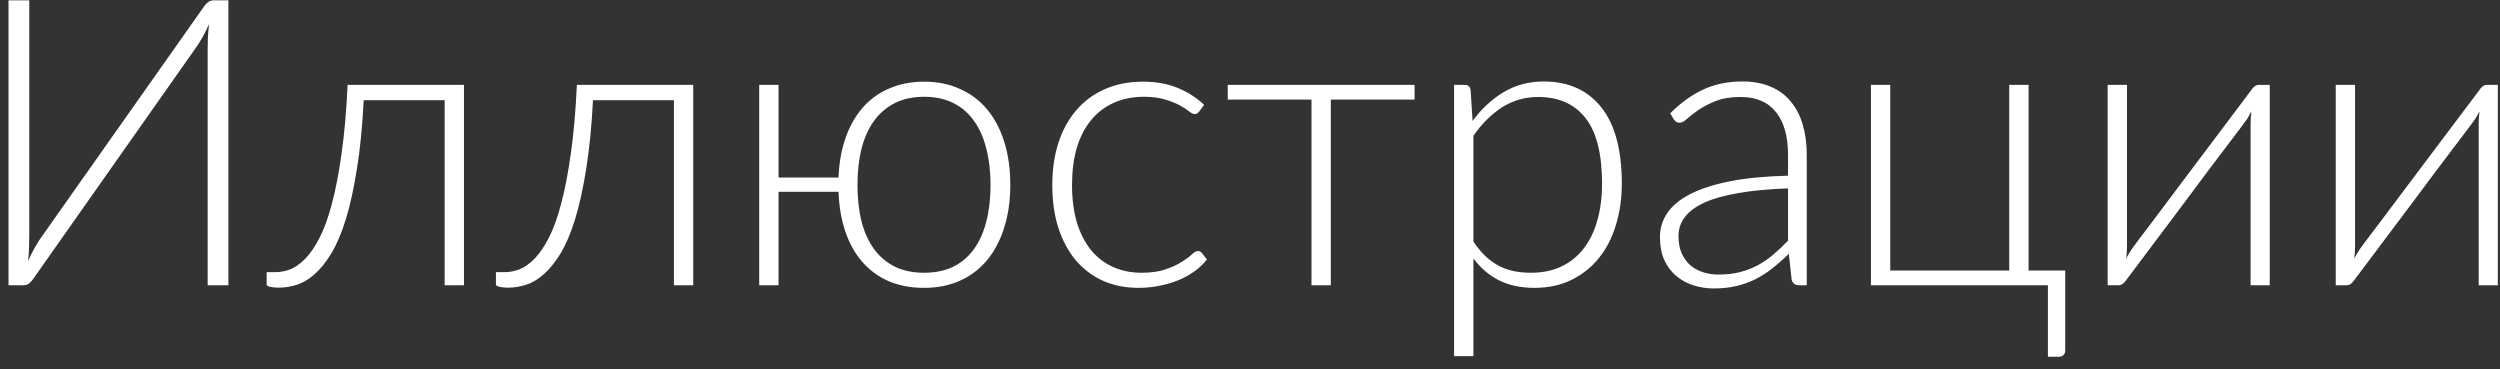 <?xml version="1.0" encoding="UTF-8"?> <svg xmlns="http://www.w3.org/2000/svg" width="149" height="22" viewBox="0 0 149 22" fill="none"><rect x="0" y="0" width="149" height="22" fill="#333333" stroke="none"/> <path d="M13.612 0.02V17H12.376V3.056C12.376 2.8 12.38 2.54 12.388 2.276C12.404 2.004 12.428 1.724 12.46 1.436C12.348 1.684 12.236 1.912 12.124 2.12C12.012 2.32 11.9 2.508 11.788 2.684L1.984 16.616C1.92 16.72 1.836 16.812 1.732 16.892C1.636 16.964 1.528 17 1.408 17H0.508V0.02H1.744V13.964C1.744 14.22 1.74 14.48 1.732 14.744C1.724 15.008 1.704 15.28 1.672 15.56C1.776 15.32 1.884 15.1 1.996 14.9C2.108 14.692 2.22 14.5 2.332 14.324L12.148 0.404C12.212 0.3 12.292 0.212 12.388 0.14C12.484 0.06 12.592 0.02 12.712 0.02H13.612ZM27.653 17H26.501V5.972H21.677C21.597 7.548 21.461 8.92 21.269 10.088C21.085 11.248 20.865 12.244 20.609 13.076C20.353 13.9 20.065 14.576 19.745 15.104C19.425 15.632 19.089 16.048 18.737 16.352C18.393 16.656 18.041 16.864 17.681 16.976C17.321 17.088 16.965 17.144 16.613 17.144C16.421 17.144 16.253 17.128 16.109 17.096C15.965 17.064 15.893 17.016 15.893 16.952V16.22H16.421C16.709 16.22 17.001 16.164 17.297 16.052C17.601 15.932 17.901 15.72 18.197 15.416C18.493 15.112 18.777 14.696 19.049 14.168C19.321 13.64 19.565 12.964 19.781 12.14C20.005 11.308 20.197 10.312 20.357 9.152C20.525 7.992 20.645 6.628 20.717 5.06H27.653V17ZM41.317 17H40.165V5.972H35.341C35.261 7.548 35.125 8.92 34.933 10.088C34.749 11.248 34.529 12.244 34.273 13.076C34.017 13.9 33.729 14.576 33.409 15.104C33.089 15.632 32.753 16.048 32.401 16.352C32.057 16.656 31.705 16.864 31.345 16.976C30.985 17.088 30.629 17.144 30.277 17.144C30.085 17.144 29.917 17.128 29.773 17.096C29.629 17.064 29.557 17.016 29.557 16.952V16.22H30.085C30.373 16.22 30.665 16.164 30.961 16.052C31.265 15.932 31.565 15.72 31.861 15.416C32.157 15.112 32.441 14.696 32.713 14.168C32.985 13.64 33.229 12.964 33.445 12.14C33.669 11.308 33.861 10.312 34.021 9.152C34.189 7.992 34.309 6.628 34.381 5.06H41.317V17ZM55.077 16.256C55.741 16.256 56.321 16.136 56.817 15.896C57.313 15.648 57.725 15.296 58.053 14.84C58.381 14.384 58.625 13.836 58.785 13.196C58.953 12.548 59.037 11.824 59.037 11.024C59.037 10.232 58.953 9.512 58.785 8.864C58.625 8.216 58.381 7.664 58.053 7.208C57.725 6.744 57.313 6.388 56.817 6.14C56.321 5.892 55.741 5.768 55.077 5.768C54.413 5.768 53.833 5.892 53.337 6.14C52.841 6.388 52.425 6.744 52.089 7.208C51.761 7.664 51.513 8.216 51.345 8.864C51.185 9.512 51.105 10.232 51.105 11.024C51.105 11.824 51.185 12.548 51.345 13.196C51.513 13.836 51.761 14.384 52.089 14.84C52.425 15.296 52.841 15.648 53.337 15.896C53.833 16.136 54.413 16.256 55.077 16.256ZM49.977 10.58C50.009 9.708 50.149 8.92 50.397 8.216C50.645 7.512 50.985 6.912 51.417 6.416C51.849 5.92 52.373 5.54 52.989 5.276C53.605 5.004 54.301 4.868 55.077 4.868C55.885 4.868 56.605 5.016 57.237 5.312C57.877 5.6 58.417 6.012 58.857 6.548C59.297 7.084 59.633 7.732 59.865 8.492C60.097 9.244 60.213 10.088 60.213 11.024C60.213 11.96 60.093 12.804 59.853 13.556C59.621 14.308 59.285 14.952 58.845 15.488C58.405 16.024 57.865 16.436 57.225 16.724C56.593 17.012 55.877 17.156 55.077 17.156C54.293 17.156 53.589 17.024 52.965 16.76C52.349 16.488 51.825 16.104 51.393 15.608C50.961 15.112 50.625 14.512 50.385 13.808C50.145 13.104 50.009 12.312 49.977 11.432H46.401V17H45.249V5.06H46.401V10.58H49.977ZM71.465 6.656C71.425 6.696 71.385 6.732 71.345 6.764C71.313 6.788 71.265 6.8 71.201 6.8C71.121 6.8 71.013 6.748 70.877 6.644C70.741 6.532 70.557 6.412 70.325 6.284C70.093 6.156 69.801 6.04 69.449 5.936C69.105 5.824 68.685 5.768 68.189 5.768C67.501 5.768 66.889 5.892 66.353 6.14C65.825 6.38 65.377 6.728 65.009 7.184C64.641 7.64 64.361 8.192 64.169 8.84C63.985 9.488 63.893 10.216 63.893 11.024C63.893 11.864 63.989 12.608 64.181 13.256C64.381 13.904 64.661 14.452 65.021 14.9C65.381 15.34 65.817 15.676 66.329 15.908C66.841 16.14 67.409 16.256 68.033 16.256C68.609 16.256 69.089 16.188 69.473 16.052C69.865 15.916 70.185 15.768 70.433 15.608C70.689 15.448 70.889 15.3 71.033 15.164C71.177 15.028 71.297 14.96 71.393 14.96C71.489 14.96 71.569 15 71.633 15.08L71.933 15.464C71.749 15.704 71.517 15.928 71.237 16.136C70.957 16.344 70.641 16.524 70.289 16.676C69.937 16.828 69.553 16.944 69.137 17.024C68.729 17.112 68.301 17.156 67.853 17.156C67.093 17.156 66.397 17.02 65.765 16.748C65.141 16.468 64.601 16.068 64.145 15.548C63.697 15.02 63.345 14.376 63.089 13.616C62.841 12.856 62.717 11.992 62.717 11.024C62.717 10.112 62.837 9.28 63.077 8.528C63.317 7.776 63.669 7.128 64.133 6.584C64.597 6.04 65.161 5.62 65.825 5.324C66.497 5.02 67.265 4.868 68.129 4.868C68.905 4.868 69.593 4.992 70.193 5.24C70.793 5.488 71.317 5.824 71.765 6.248L71.465 6.656ZM84.309 5.936H79.317V17H78.165V5.936H73.173V5.06H84.309V5.936ZM87.815 14.396C88.047 14.74 88.287 15.032 88.535 15.272C88.791 15.504 89.059 15.696 89.339 15.848C89.619 15.992 89.915 16.096 90.227 16.16C90.547 16.224 90.883 16.256 91.235 16.256C91.939 16.256 92.555 16.128 93.083 15.872C93.611 15.616 94.051 15.256 94.403 14.792C94.763 14.32 95.031 13.76 95.207 13.112C95.391 12.456 95.483 11.736 95.483 10.952C95.483 9.176 95.155 7.872 94.499 7.04C93.843 6.2 92.903 5.78 91.679 5.78C90.887 5.78 90.171 5.984 89.531 6.392C88.891 6.8 88.319 7.368 87.815 8.096V14.396ZM87.767 7.208C88.295 6.488 88.911 5.916 89.615 5.492C90.327 5.068 91.123 4.856 92.003 4.856C93.467 4.856 94.607 5.364 95.423 6.38C96.247 7.396 96.659 8.92 96.659 10.952C96.659 11.824 96.543 12.64 96.311 13.4C96.087 14.152 95.751 14.808 95.303 15.368C94.863 15.92 94.319 16.356 93.671 16.676C93.031 16.996 92.291 17.156 91.451 17.156C90.643 17.156 89.943 17.008 89.351 16.712C88.759 16.416 88.247 15.98 87.815 15.404V21.224H86.663V5.06H87.299C87.499 5.06 87.615 5.16 87.647 5.36L87.767 7.208ZM106.566 11.228C105.43 11.268 104.45 11.36 103.626 11.504C102.81 11.64 102.134 11.828 101.598 12.068C101.07 12.308 100.678 12.596 100.422 12.932C100.166 13.26 100.038 13.636 100.038 14.06C100.038 14.46 100.102 14.808 100.23 15.104C100.366 15.392 100.542 15.632 100.758 15.824C100.982 16.008 101.238 16.144 101.526 16.232C101.814 16.32 102.114 16.364 102.426 16.364C102.89 16.364 103.314 16.316 103.698 16.22C104.09 16.116 104.45 15.976 104.778 15.8C105.114 15.616 105.426 15.4 105.714 15.152C106.002 14.904 106.286 14.636 106.566 14.348V11.228ZM99.546 6.752C100.17 6.128 100.826 5.656 101.514 5.336C102.202 5.016 102.982 4.856 103.854 4.856C104.494 4.856 105.054 4.96 105.534 5.168C106.014 5.368 106.41 5.66 106.722 6.044C107.042 6.42 107.282 6.88 107.442 7.424C107.602 7.96 107.682 8.56 107.682 9.224V17H107.226C106.986 17 106.838 16.888 106.782 16.664L106.614 15.128C106.286 15.448 105.958 15.736 105.63 15.992C105.31 16.248 104.974 16.464 104.622 16.64C104.27 16.816 103.89 16.952 103.482 17.048C103.074 17.144 102.626 17.192 102.138 17.192C101.73 17.192 101.334 17.132 100.95 17.012C100.566 16.892 100.222 16.708 99.918 16.46C99.622 16.212 99.382 15.896 99.198 15.512C99.022 15.12 98.934 14.652 98.934 14.108C98.934 13.604 99.078 13.136 99.366 12.704C99.654 12.272 100.106 11.896 100.722 11.576C101.338 11.256 102.126 11 103.086 10.808C104.054 10.616 105.214 10.504 106.566 10.472V9.224C106.566 8.12 106.326 7.272 105.846 6.68C105.374 6.08 104.67 5.78 103.734 5.78C103.158 5.78 102.666 5.86 102.258 6.02C101.858 6.18 101.518 6.356 101.238 6.548C100.958 6.74 100.73 6.916 100.554 7.076C100.378 7.236 100.23 7.316 100.11 7.316C100.022 7.316 99.95 7.296 99.894 7.256C99.838 7.216 99.79 7.164 99.75 7.1L99.546 6.752ZM123.087 16.124V20.876C123.087 20.996 123.055 21.088 122.991 21.152C122.927 21.224 122.839 21.26 122.727 21.26H122.055V17H111.507V5.06H112.659V16.124H119.751V5.06H120.903V16.124H123.087ZM135.276 5.06V17H134.136V7.376C134.136 7.264 134.14 7.144 134.148 7.016C134.156 6.888 134.168 6.76 134.184 6.632C134.128 6.744 134.072 6.848 134.016 6.944C133.968 7.032 133.916 7.112 133.86 7.184C133.844 7.2 133.732 7.352 133.524 7.64C133.316 7.92 133.04 8.284 132.696 8.732C132.36 9.18 131.976 9.688 131.544 10.256C131.12 10.824 130.688 11.404 130.248 11.996C129.208 13.38 128.028 14.952 126.708 16.712C126.66 16.784 126.596 16.852 126.516 16.916C126.444 16.972 126.364 17 126.276 17H125.616V5.06H126.768V14.684C126.768 14.796 126.764 14.916 126.756 15.044C126.748 15.172 126.736 15.3 126.72 15.428C126.768 15.316 126.82 15.216 126.876 15.128C126.932 15.032 126.984 14.948 127.032 14.876C127.04 14.86 127.148 14.712 127.356 14.432C127.572 14.152 127.848 13.788 128.184 13.34C128.528 12.884 128.912 12.372 129.336 11.804C129.76 11.236 130.196 10.656 130.644 10.064C131.684 8.68 132.864 7.112 134.184 5.36C134.232 5.28 134.292 5.212 134.364 5.156C134.444 5.092 134.528 5.06 134.616 5.06H135.276ZM148.87 5.06V17H147.73V7.376C147.73 7.264 147.734 7.144 147.742 7.016C147.75 6.888 147.762 6.76 147.778 6.632C147.722 6.744 147.666 6.848 147.61 6.944C147.562 7.032 147.51 7.112 147.454 7.184C147.438 7.2 147.326 7.352 147.118 7.64C146.91 7.92 146.634 8.284 146.29 8.732C145.954 9.18 145.57 9.688 145.138 10.256C144.714 10.824 144.282 11.404 143.842 11.996C142.802 13.38 141.622 14.952 140.302 16.712C140.254 16.784 140.19 16.852 140.11 16.916C140.038 16.972 139.958 17 139.87 17H139.21V5.06H140.362V14.684C140.362 14.796 140.358 14.916 140.35 15.044C140.342 15.172 140.33 15.3 140.314 15.428C140.362 15.316 140.414 15.216 140.47 15.128C140.526 15.032 140.578 14.948 140.626 14.876C140.634 14.86 140.742 14.712 140.95 14.432C141.166 14.152 141.442 13.788 141.778 13.34C142.122 12.884 142.506 12.372 142.93 11.804C143.354 11.236 143.79 10.656 144.238 10.064C145.278 8.68 146.458 7.112 147.778 5.36C147.826 5.28 147.886 5.212 147.958 5.156C148.038 5.092 148.122 5.06 148.21 5.06H148.87Z" fill="white"></path> </svg> 